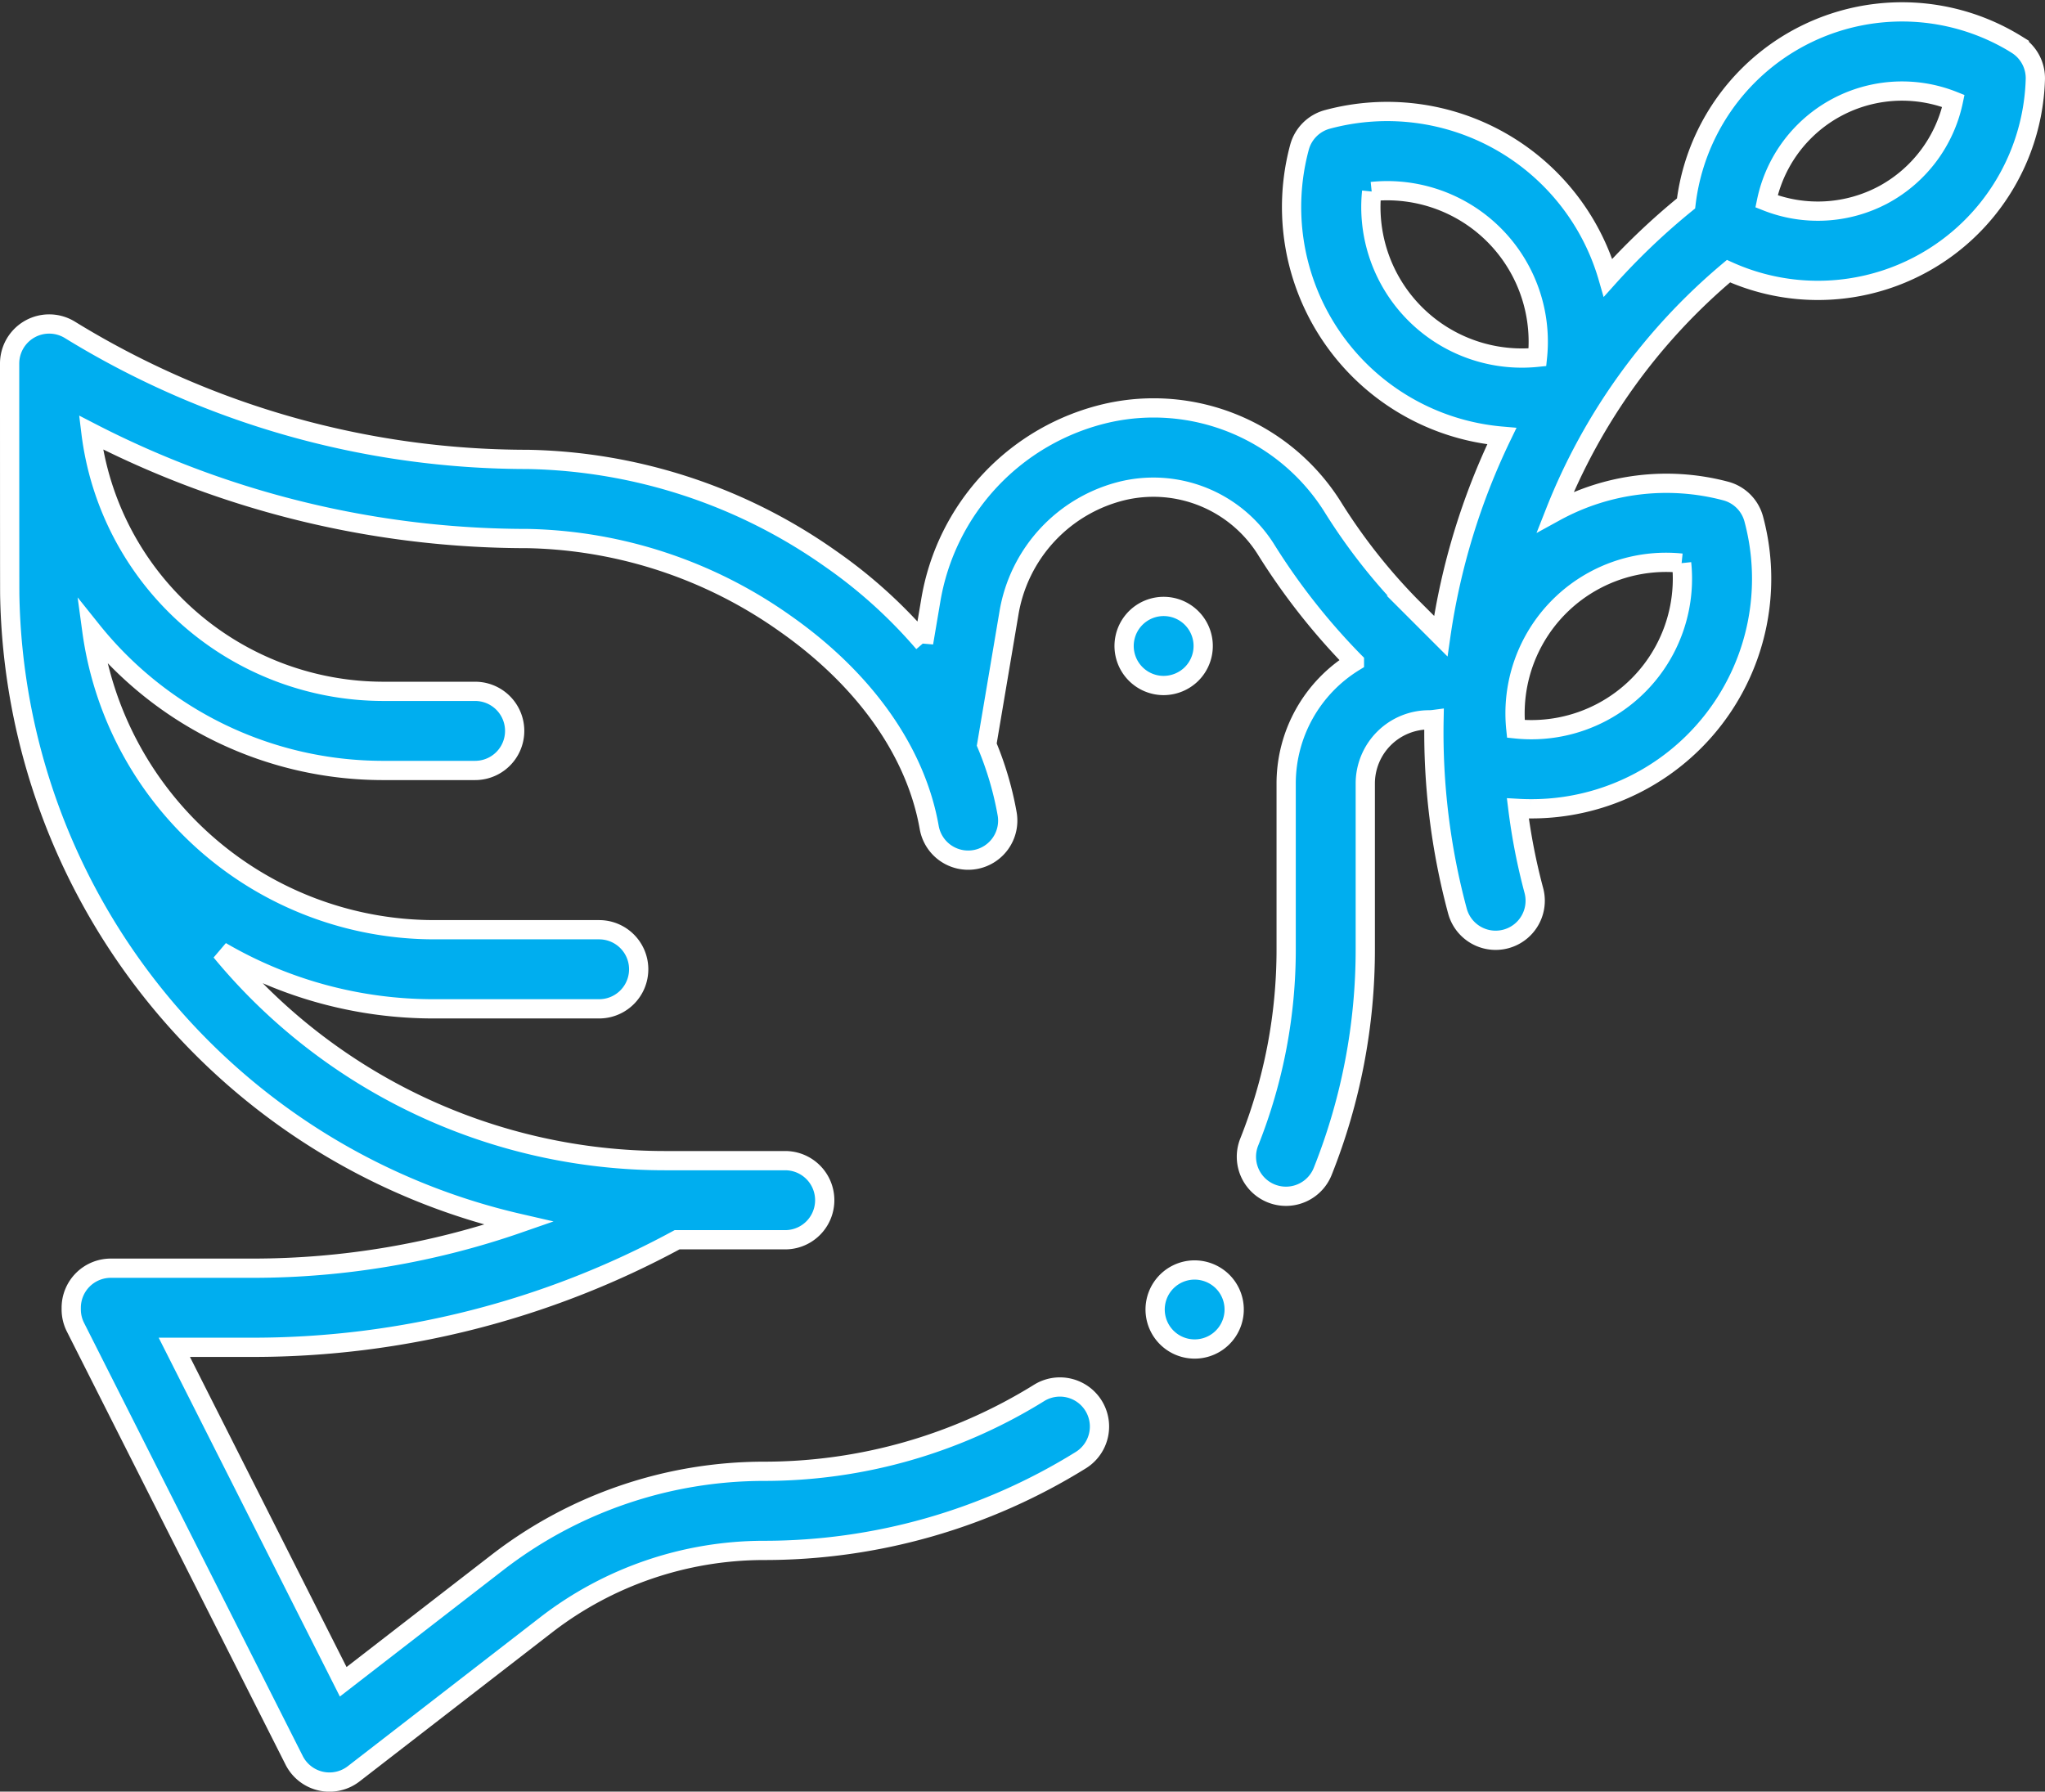 <svg xmlns="http://www.w3.org/2000/svg" width="106.228" height="93.077" viewBox="0 0 106.228 93.077">
  <rect x="0" y="0" width="106.228" height="93.077" fill="#333333" stroke="none"/>
  <g id="icon_funeral" transform="translate(0.5 0.626)">
    <g id="XMLID_353_" transform="translate(0 0)">
      <path id="XMLID_557_" d="M104.252,33.984a11.3,11.3,0,0,0-17.17,8.258A35.712,35.712,0,0,0,83.031,46.1a11.94,11.94,0,0,0-14.575-8.225A2.056,2.056,0,0,0,67,39.332a11.947,11.947,0,0,0,10.511,15,35.407,35.407,0,0,0-3.17,10.389l-1.6-1.6a30.088,30.088,0,0,1-4.043-5.16,10.98,10.98,0,0,0-11.685-4.827,12.01,12.01,0,0,0-9.164,9.737l-.372,2.2a25.585,25.585,0,0,0-4.829-4.364,28.144,28.144,0,0,0-15.728-5.167A45.384,45.384,0,0,1,3.132,48.81,2.055,2.055,0,0,0,0,50.561S0,62.416.007,62.6A34.1,34.1,0,0,0,26.45,95.226a42.085,42.085,0,0,1-13.779,2.333H5.257A2.055,2.055,0,0,0,3.2,99.614V99.7a2.055,2.055,0,0,0,.221.926l11.359,22.5a2.055,2.055,0,0,0,3.092.7l10.008-7.746A18.521,18.521,0,0,1,39.16,112.22a31.185,31.185,0,0,0,16.5-4.7,2.055,2.055,0,0,0-2.172-3.489A27.078,27.078,0,0,1,39.16,108.11a22.651,22.651,0,0,0-13.794,4.714l-8.038,6.221L8.555,101.669h4.116a46.234,46.234,0,0,0,22-5.588h5.615a2.055,2.055,0,1,0,0-4.11H34.045A29.886,29.886,0,0,1,10.982,81.1a21.91,21.91,0,0,0,11.064,2.984h8.576a2.055,2.055,0,1,0,0-4.11H22.047A17.963,17.963,0,0,1,4.271,64.432,19.375,19.375,0,0,0,19.4,71.7h4.78a2.055,2.055,0,0,0,0-4.11H19.4A15.312,15.312,0,0,1,4.225,54.142a49.485,49.485,0,0,0,22.7,5.51,23.942,23.942,0,0,1,13.367,4.421c4.13,2.9,6.785,6.658,7.476,10.588a2.055,2.055,0,0,0,4.048-.712,17.012,17.012,0,0,0-1.059-3.594l1.149-6.8a7.868,7.868,0,0,1,5.975-6.4,6.907,6.907,0,0,1,7.355,3.019,34.11,34.11,0,0,0,4.6,5.857l.02.02a7.419,7.419,0,0,0-3.546,6.324v8.583a27.019,27.019,0,0,1-1.919,10.048,2.055,2.055,0,1,0,3.818,1.522,31.107,31.107,0,0,0,2.211-11.57V72.376a3.31,3.31,0,0,1,3.306-3.306,2.079,2.079,0,0,0,.264-.018A35.694,35.694,0,0,0,75.206,79a2.055,2.055,0,0,0,3.97-1.064,31.734,31.734,0,0,1-.831-4.264c.226.013.453.02.679.02A11.954,11.954,0,0,0,90.6,58.639a2.055,2.055,0,0,0-1.456-1.456,12.014,12.014,0,0,0-8.857,1.078,31.335,31.335,0,0,1,9-12.5A11.3,11.3,0,0,0,105.226,35.8a2.055,2.055,0,0,0-.975-1.814Zm-33.5,7.638a7.845,7.845,0,0,1,8.611,8.611,7.845,7.845,0,0,1-8.611-8.611Zm16.1,19.307a7.845,7.845,0,0,1-8.611,8.611,7.845,7.845,0,0,1,8.611-8.611ZM97.332,41.79a7.224,7.224,0,0,1-6.07.343,7.189,7.189,0,0,1,9.707-5.216,7.224,7.224,0,0,1-3.636,4.873Z" transform="translate(0 -32.299)" fill="#00aeef" stroke="#fff" stroke-width="1"/>
      <path id="XMLID_713_" d="M285.178,186.06a2.054,2.054,0,1,0-1.453.6A2.075,2.075,0,0,0,285.178,186.06Z" transform="translate(-223.781 -151.672)" fill="#00aeef" stroke="#fff" stroke-width="1"/>
      <path id="XMLID_714_" d="M291.555,350.282a2.053,2.053,0,1,0,1.453.6A2.069,2.069,0,0,0,291.555,350.282Z" transform="translate(-230.001 -284.93)" fill="#00aeef" stroke="#fff" stroke-width="1"/>
    </g>
  </g>
</svg>

